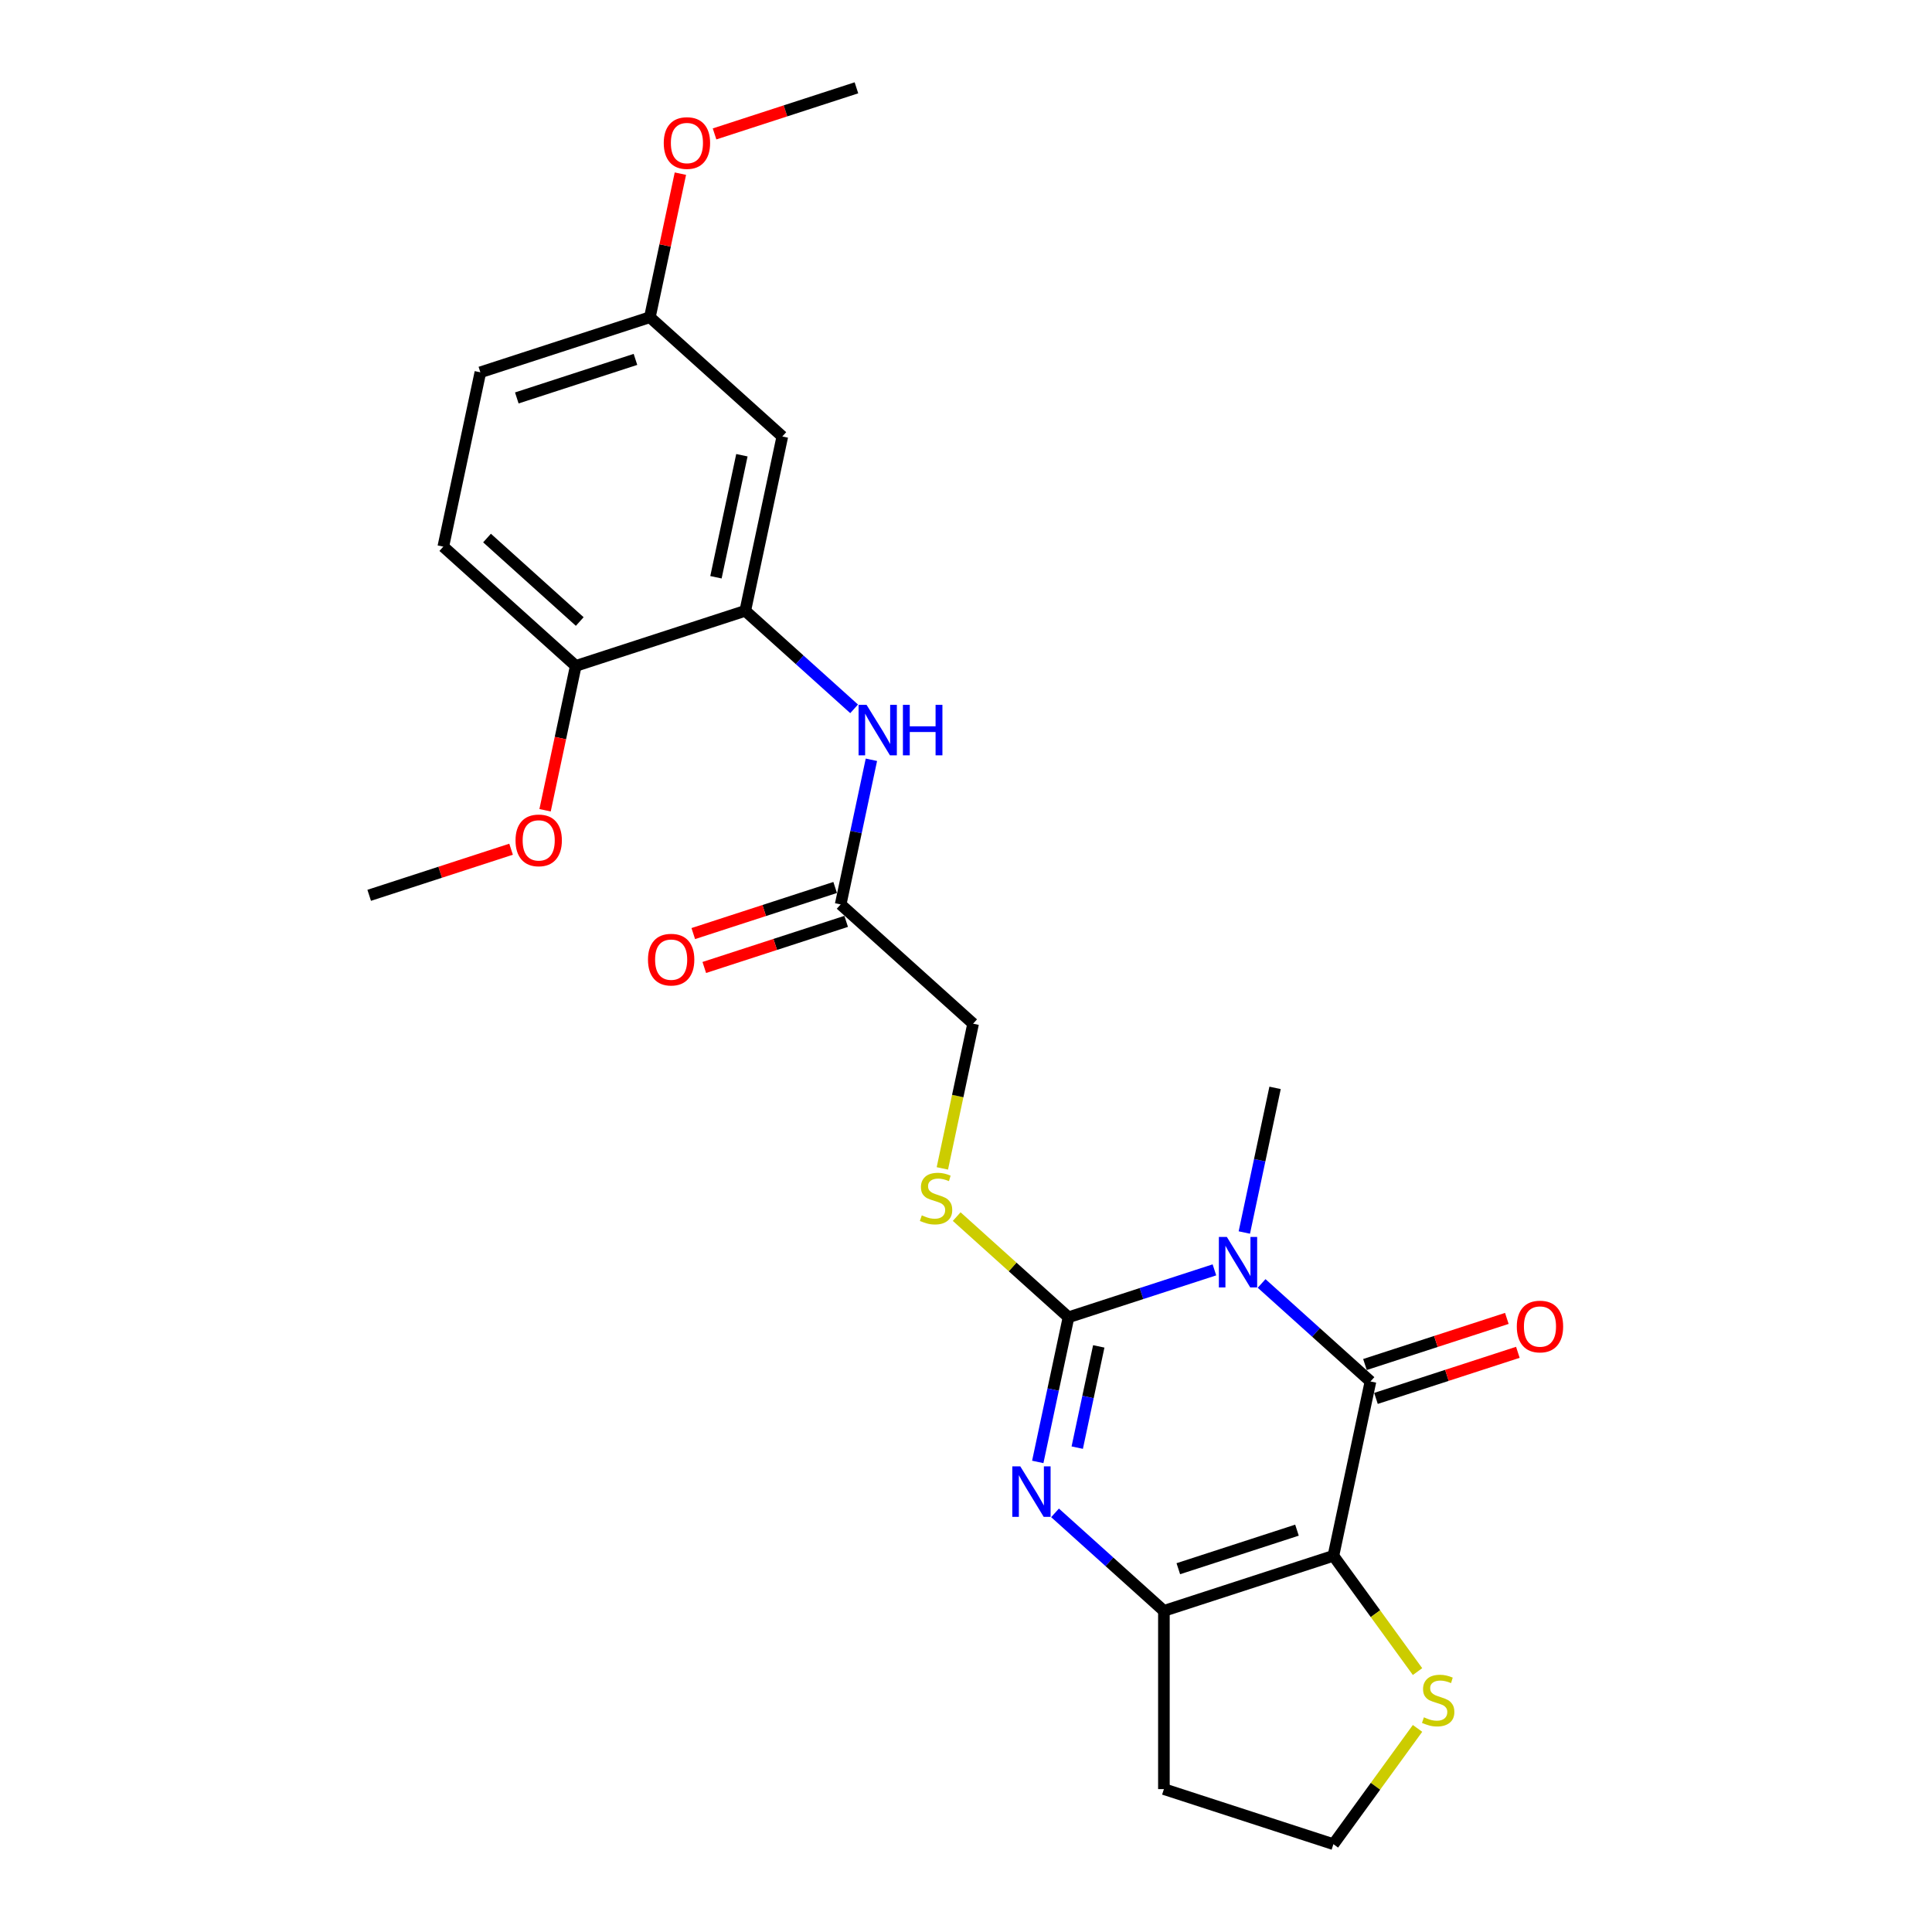 <?xml version='1.0' encoding='iso-8859-1'?>
<svg version='1.1' baseProfile='full'
              xmlns='http://www.w3.org/2000/svg'
                      xmlns:rdkit='http://www.rdkit.org/xml'
                      xmlns:xlink='http://www.w3.org/1999/xlink'
                  xml:space='preserve'
width='1000px' height='1000px' viewBox='0 0 1000 1000'>
<!-- END OF HEADER -->
<rect style='opacity:1.0;fill:#FFFFFF;stroke:none' width='1000' height='1000' x='0' y='0'> </rect>
<path class='bond-0' d='M 628.58,657.282 L 590.819,669.552' style='fill:none;fill-rule:evenodd;stroke:#0000FF;stroke-width:6px;stroke-linecap:butt;stroke-linejoin:miter;stroke-opacity:1' />
<path class='bond-0' d='M 590.819,669.552 L 553.057,681.821' style='fill:none;fill-rule:evenodd;stroke:#000000;stroke-width:6px;stroke-linecap:butt;stroke-linejoin:miter;stroke-opacity:1' />
<path class='bond-2' d='M 653.008,664.311 L 681.18,689.677' style='fill:none;fill-rule:evenodd;stroke:#0000FF;stroke-width:6px;stroke-linecap:butt;stroke-linejoin:miter;stroke-opacity:1' />
<path class='bond-2' d='M 681.18,689.677 L 709.351,715.042' style='fill:none;fill-rule:evenodd;stroke:#000000;stroke-width:6px;stroke-linecap:butt;stroke-linejoin:miter;stroke-opacity:1' />
<path class='bond-16' d='M 644.061,637.945 L 652.018,600.511' style='fill:none;fill-rule:evenodd;stroke:#0000FF;stroke-width:6px;stroke-linecap:butt;stroke-linejoin:miter;stroke-opacity:1' />
<path class='bond-16' d='M 652.018,600.511 L 659.975,563.078' style='fill:none;fill-rule:evenodd;stroke:#000000;stroke-width:6px;stroke-linecap:butt;stroke-linejoin:miter;stroke-opacity:1' />
<path class='bond-3' d='M 553.057,681.821 L 545.101,719.255' style='fill:none;fill-rule:evenodd;stroke:#000000;stroke-width:6px;stroke-linecap:butt;stroke-linejoin:miter;stroke-opacity:1' />
<path class='bond-3' d='M 545.101,719.255 L 537.144,756.688' style='fill:none;fill-rule:evenodd;stroke:#0000FF;stroke-width:6px;stroke-linecap:butt;stroke-linejoin:miter;stroke-opacity:1' />
<path class='bond-3' d='M 568.718,696.887 L 563.148,723.091' style='fill:none;fill-rule:evenodd;stroke:#000000;stroke-width:6px;stroke-linecap:butt;stroke-linejoin:miter;stroke-opacity:1' />
<path class='bond-3' d='M 563.148,723.091 L 557.578,749.294' style='fill:none;fill-rule:evenodd;stroke:#0000FF;stroke-width:6px;stroke-linecap:butt;stroke-linejoin:miter;stroke-opacity:1' />
<path class='bond-7' d='M 553.057,681.821 L 524.12,655.766' style='fill:none;fill-rule:evenodd;stroke:#000000;stroke-width:6px;stroke-linecap:butt;stroke-linejoin:miter;stroke-opacity:1' />
<path class='bond-7' d='M 524.12,655.766 L 495.184,629.711' style='fill:none;fill-rule:evenodd;stroke:#CCCC00;stroke-width:6px;stroke-linecap:butt;stroke-linejoin:miter;stroke-opacity:1' />
<path class='bond-1' d='M 690.171,805.279 L 709.351,715.042' style='fill:none;fill-rule:evenodd;stroke:#000000;stroke-width:6px;stroke-linecap:butt;stroke-linejoin:miter;stroke-opacity:1' />
<path class='bond-4' d='M 690.171,805.279 L 602.434,833.786' style='fill:none;fill-rule:evenodd;stroke:#000000;stroke-width:6px;stroke-linecap:butt;stroke-linejoin:miter;stroke-opacity:1' />
<path class='bond-4' d='M 671.309,792.007 L 609.893,811.962' style='fill:none;fill-rule:evenodd;stroke:#000000;stroke-width:6px;stroke-linecap:butt;stroke-linejoin:miter;stroke-opacity:1' />
<path class='bond-6' d='M 690.171,805.279 L 711.941,835.243' style='fill:none;fill-rule:evenodd;stroke:#000000;stroke-width:6px;stroke-linecap:butt;stroke-linejoin:miter;stroke-opacity:1' />
<path class='bond-6' d='M 711.941,835.243 L 733.712,865.208' style='fill:none;fill-rule:evenodd;stroke:#CCCC00;stroke-width:6px;stroke-linecap:butt;stroke-linejoin:miter;stroke-opacity:1' />
<path class='bond-11' d='M 712.202,723.816 L 748.921,711.885' style='fill:none;fill-rule:evenodd;stroke:#000000;stroke-width:6px;stroke-linecap:butt;stroke-linejoin:miter;stroke-opacity:1' />
<path class='bond-11' d='M 748.921,711.885 L 785.64,699.955' style='fill:none;fill-rule:evenodd;stroke:#FF0000;stroke-width:6px;stroke-linecap:butt;stroke-linejoin:miter;stroke-opacity:1' />
<path class='bond-11' d='M 706.5,706.269 L 743.219,694.338' style='fill:none;fill-rule:evenodd;stroke:#000000;stroke-width:6px;stroke-linecap:butt;stroke-linejoin:miter;stroke-opacity:1' />
<path class='bond-11' d='M 743.219,694.338 L 779.938,682.407' style='fill:none;fill-rule:evenodd;stroke:#FF0000;stroke-width:6px;stroke-linecap:butt;stroke-linejoin:miter;stroke-opacity:1' />
<path class='bond-25' d='M 546.091,783.055 L 574.263,808.42' style='fill:none;fill-rule:evenodd;stroke:#0000FF;stroke-width:6px;stroke-linecap:butt;stroke-linejoin:miter;stroke-opacity:1' />
<path class='bond-25' d='M 574.263,808.42 L 602.434,833.786' style='fill:none;fill-rule:evenodd;stroke:#000000;stroke-width:6px;stroke-linecap:butt;stroke-linejoin:miter;stroke-opacity:1' />
<path class='bond-13' d='M 602.434,833.786 L 602.434,926.038' style='fill:none;fill-rule:evenodd;stroke:#000000;stroke-width:6px;stroke-linecap:butt;stroke-linejoin:miter;stroke-opacity:1' />
<path class='bond-5' d='M 385.748,316.163 L 413.919,341.528' style='fill:none;fill-rule:evenodd;stroke:#000000;stroke-width:6px;stroke-linecap:butt;stroke-linejoin:miter;stroke-opacity:1' />
<path class='bond-5' d='M 413.919,341.528 L 442.091,366.894' style='fill:none;fill-rule:evenodd;stroke:#0000FF;stroke-width:6px;stroke-linecap:butt;stroke-linejoin:miter;stroke-opacity:1' />
<path class='bond-10' d='M 385.748,316.163 L 404.928,225.927' style='fill:none;fill-rule:evenodd;stroke:#000000;stroke-width:6px;stroke-linecap:butt;stroke-linejoin:miter;stroke-opacity:1' />
<path class='bond-10' d='M 370.578,298.791 L 384.004,235.626' style='fill:none;fill-rule:evenodd;stroke:#000000;stroke-width:6px;stroke-linecap:butt;stroke-linejoin:miter;stroke-opacity:1' />
<path class='bond-12' d='M 385.748,316.163 L 298.011,344.67' style='fill:none;fill-rule:evenodd;stroke:#000000;stroke-width:6px;stroke-linecap:butt;stroke-linejoin:miter;stroke-opacity:1' />
<path class='bond-19' d='M 733.712,894.616 L 711.941,924.581' style='fill:none;fill-rule:evenodd;stroke:#CCCC00;stroke-width:6px;stroke-linecap:butt;stroke-linejoin:miter;stroke-opacity:1' />
<path class='bond-19' d='M 711.941,924.581 L 690.171,954.545' style='fill:none;fill-rule:evenodd;stroke:#000000;stroke-width:6px;stroke-linecap:butt;stroke-linejoin:miter;stroke-opacity:1' />
<path class='bond-15' d='M 487.76,604.76 L 495.72,567.308' style='fill:none;fill-rule:evenodd;stroke:#CCCC00;stroke-width:6px;stroke-linecap:butt;stroke-linejoin:miter;stroke-opacity:1' />
<path class='bond-15' d='M 495.72,567.308 L 503.681,529.856' style='fill:none;fill-rule:evenodd;stroke:#000000;stroke-width:6px;stroke-linecap:butt;stroke-linejoin:miter;stroke-opacity:1' />
<path class='bond-8' d='M 451.038,393.261 L 443.081,430.694' style='fill:none;fill-rule:evenodd;stroke:#0000FF;stroke-width:6px;stroke-linecap:butt;stroke-linejoin:miter;stroke-opacity:1' />
<path class='bond-8' d='M 443.081,430.694 L 435.124,468.128' style='fill:none;fill-rule:evenodd;stroke:#000000;stroke-width:6px;stroke-linecap:butt;stroke-linejoin:miter;stroke-opacity:1' />
<path class='bond-9' d='M 435.124,468.128 L 503.681,529.856' style='fill:none;fill-rule:evenodd;stroke:#000000;stroke-width:6px;stroke-linecap:butt;stroke-linejoin:miter;stroke-opacity:1' />
<path class='bond-14' d='M 432.274,459.354 L 395.555,471.285' style='fill:none;fill-rule:evenodd;stroke:#000000;stroke-width:6px;stroke-linecap:butt;stroke-linejoin:miter;stroke-opacity:1' />
<path class='bond-14' d='M 395.555,471.285 L 358.836,483.215' style='fill:none;fill-rule:evenodd;stroke:#FF0000;stroke-width:6px;stroke-linecap:butt;stroke-linejoin:miter;stroke-opacity:1' />
<path class='bond-14' d='M 437.975,476.901 L 401.256,488.832' style='fill:none;fill-rule:evenodd;stroke:#000000;stroke-width:6px;stroke-linecap:butt;stroke-linejoin:miter;stroke-opacity:1' />
<path class='bond-14' d='M 401.256,488.832 L 364.537,500.763' style='fill:none;fill-rule:evenodd;stroke:#FF0000;stroke-width:6px;stroke-linecap:butt;stroke-linejoin:miter;stroke-opacity:1' />
<path class='bond-18' d='M 404.928,225.927 L 336.372,164.198' style='fill:none;fill-rule:evenodd;stroke:#000000;stroke-width:6px;stroke-linecap:butt;stroke-linejoin:miter;stroke-opacity:1' />
<path class='bond-17' d='M 298.011,344.67 L 229.455,282.942' style='fill:none;fill-rule:evenodd;stroke:#000000;stroke-width:6px;stroke-linecap:butt;stroke-linejoin:miter;stroke-opacity:1' />
<path class='bond-17' d='M 300.073,321.7 L 252.084,278.49' style='fill:none;fill-rule:evenodd;stroke:#000000;stroke-width:6px;stroke-linecap:butt;stroke-linejoin:miter;stroke-opacity:1' />
<path class='bond-21' d='M 298.011,344.67 L 290.07,382.03' style='fill:none;fill-rule:evenodd;stroke:#000000;stroke-width:6px;stroke-linecap:butt;stroke-linejoin:miter;stroke-opacity:1' />
<path class='bond-21' d='M 290.07,382.03 L 282.129,419.39' style='fill:none;fill-rule:evenodd;stroke:#FF0000;stroke-width:6px;stroke-linecap:butt;stroke-linejoin:miter;stroke-opacity:1' />
<path class='bond-26' d='M 602.434,926.038 L 690.171,954.545' style='fill:none;fill-rule:evenodd;stroke:#000000;stroke-width:6px;stroke-linecap:butt;stroke-linejoin:miter;stroke-opacity:1' />
<path class='bond-20' d='M 229.455,282.942 L 248.635,192.706' style='fill:none;fill-rule:evenodd;stroke:#000000;stroke-width:6px;stroke-linecap:butt;stroke-linejoin:miter;stroke-opacity:1' />
<path class='bond-22' d='M 336.372,164.198 L 344.27,127.041' style='fill:none;fill-rule:evenodd;stroke:#000000;stroke-width:6px;stroke-linecap:butt;stroke-linejoin:miter;stroke-opacity:1' />
<path class='bond-22' d='M 344.27,127.041 L 352.168,89.885' style='fill:none;fill-rule:evenodd;stroke:#FF0000;stroke-width:6px;stroke-linecap:butt;stroke-linejoin:miter;stroke-opacity:1' />
<path class='bond-27' d='M 336.372,164.198 L 248.635,192.706' style='fill:none;fill-rule:evenodd;stroke:#000000;stroke-width:6px;stroke-linecap:butt;stroke-linejoin:miter;stroke-opacity:1' />
<path class='bond-27' d='M 328.913,186.022 L 267.497,205.977' style='fill:none;fill-rule:evenodd;stroke:#000000;stroke-width:6px;stroke-linecap:butt;stroke-linejoin:miter;stroke-opacity:1' />
<path class='bond-23' d='M 264.532,439.553 L 227.813,451.483' style='fill:none;fill-rule:evenodd;stroke:#FF0000;stroke-width:6px;stroke-linecap:butt;stroke-linejoin:miter;stroke-opacity:1' />
<path class='bond-23' d='M 227.813,451.483 L 191.094,463.414' style='fill:none;fill-rule:evenodd;stroke:#000000;stroke-width:6px;stroke-linecap:butt;stroke-linejoin:miter;stroke-opacity:1' />
<path class='bond-24' d='M 369.851,69.316 L 406.57,57.385' style='fill:none;fill-rule:evenodd;stroke:#FF0000;stroke-width:6px;stroke-linecap:butt;stroke-linejoin:miter;stroke-opacity:1' />
<path class='bond-24' d='M 406.57,57.385 L 443.289,45.455' style='fill:none;fill-rule:evenodd;stroke:#000000;stroke-width:6px;stroke-linecap:butt;stroke-linejoin:miter;stroke-opacity:1' />
<path  class='atom-0' d='M 635.019 640.251
L 643.58 654.089
Q 644.429 655.454, 645.794 657.926
Q 647.16 660.399, 647.234 660.546
L 647.234 640.251
L 650.702 640.251
L 650.702 666.377
L 647.123 666.377
L 637.935 651.247
Q 636.864 649.476, 635.72 647.446
Q 634.613 645.417, 634.281 644.79
L 634.281 666.377
L 630.886 666.377
L 630.886 640.251
L 635.019 640.251
' fill='#0000FF'/>
<path  class='atom-4' d='M 528.102 758.994
L 536.663 772.832
Q 537.512 774.198, 538.877 776.67
Q 540.243 779.142, 540.316 779.29
L 540.316 758.994
L 543.785 758.994
L 543.785 785.12
L 540.206 785.12
L 531.017 769.991
Q 529.947 768.22, 528.803 766.19
Q 527.696 764.161, 527.364 763.533
L 527.364 785.12
L 523.969 785.12
L 523.969 758.994
L 528.102 758.994
' fill='#0000FF'/>
<path  class='atom-7' d='M 737.015 888.879
Q 737.31 888.99, 738.528 889.506
Q 739.746 890.023, 741.074 890.355
Q 742.439 890.65, 743.768 890.65
Q 746.24 890.65, 747.679 889.469
Q 749.118 888.252, 749.118 886.148
Q 749.118 884.709, 748.38 883.823
Q 747.679 882.938, 746.572 882.458
Q 745.465 881.978, 743.62 881.425
Q 741.295 880.724, 739.893 880.06
Q 738.528 879.395, 737.532 877.993
Q 736.572 876.591, 736.572 874.229
Q 736.572 870.945, 738.786 868.916
Q 741.037 866.886, 745.465 866.886
Q 748.491 866.886, 751.923 868.325
L 751.074 871.166
Q 747.938 869.875, 745.576 869.875
Q 743.03 869.875, 741.628 870.945
Q 740.225 871.978, 740.262 873.786
Q 740.262 875.189, 740.963 876.037
Q 741.701 876.886, 742.735 877.366
Q 743.805 877.846, 745.576 878.399
Q 747.938 879.137, 749.34 879.875
Q 750.742 880.613, 751.738 882.126
Q 752.772 883.602, 752.772 886.148
Q 752.772 889.764, 750.336 891.72
Q 747.938 893.639, 743.915 893.639
Q 741.591 893.639, 739.819 893.122
Q 738.085 892.643, 736.019 891.794
L 737.015 888.879
' fill='#CCCC00'/>
<path  class='atom-8' d='M 477.121 629.059
Q 477.416 629.17, 478.634 629.687
Q 479.851 630.203, 481.18 630.535
Q 482.545 630.831, 483.873 630.831
Q 486.346 630.831, 487.785 629.65
Q 489.224 628.432, 489.224 626.329
Q 489.224 624.89, 488.486 624.004
Q 487.785 623.118, 486.678 622.639
Q 485.571 622.159, 483.726 621.605
Q 481.401 620.904, 479.999 620.24
Q 478.634 619.576, 477.637 618.174
Q 476.678 616.771, 476.678 614.41
Q 476.678 611.126, 478.892 609.096
Q 481.143 607.067, 485.571 607.067
Q 488.597 607.067, 492.029 608.506
L 491.18 611.347
Q 488.043 610.055, 485.682 610.055
Q 483.135 610.055, 481.733 611.126
Q 480.331 612.159, 480.368 613.967
Q 480.368 615.369, 481.069 616.218
Q 481.807 617.067, 482.84 617.546
Q 483.91 618.026, 485.682 618.58
Q 488.043 619.318, 489.445 620.056
Q 490.848 620.794, 491.844 622.307
Q 492.877 623.783, 492.877 626.329
Q 492.877 629.945, 490.442 631.901
Q 488.043 633.82, 484.021 633.82
Q 481.696 633.82, 479.925 633.303
Q 478.191 632.823, 476.124 631.975
L 477.121 629.059
' fill='#CCCC00'/>
<path  class='atom-9' d='M 448.53 364.829
L 457.091 378.666
Q 457.939 380.032, 459.305 382.504
Q 460.67 384.977, 460.744 385.124
L 460.744 364.829
L 464.213 364.829
L 464.213 390.954
L 460.633 390.954
L 451.445 375.825
Q 450.375 374.054, 449.231 372.024
Q 448.124 369.995, 447.792 369.367
L 447.792 390.954
L 444.397 390.954
L 444.397 364.829
L 448.53 364.829
' fill='#0000FF'/>
<path  class='atom-9' d='M 467.349 364.829
L 470.892 364.829
L 470.892 375.936
L 484.25 375.936
L 484.25 364.829
L 487.792 364.829
L 487.792 390.954
L 484.25 390.954
L 484.25 378.888
L 470.892 378.888
L 470.892 390.954
L 467.349 390.954
L 467.349 364.829
' fill='#0000FF'/>
<path  class='atom-12' d='M 785.095 686.609
Q 785.095 680.336, 788.195 676.83
Q 791.294 673.324, 797.088 673.324
Q 802.881 673.324, 805.981 676.83
Q 809.081 680.336, 809.081 686.609
Q 809.081 692.956, 805.944 696.572
Q 802.807 700.151, 797.088 700.151
Q 791.331 700.151, 788.195 696.572
Q 785.095 692.993, 785.095 686.609
M 797.088 697.199
Q 801.073 697.199, 803.213 694.542
Q 805.391 691.849, 805.391 686.609
Q 805.391 681.48, 803.213 678.896
Q 801.073 676.277, 797.088 676.277
Q 793.103 676.277, 790.925 678.86
Q 788.785 681.443, 788.785 686.609
Q 788.785 691.886, 790.925 694.542
Q 793.103 697.199, 797.088 697.199
' fill='#FF0000'/>
<path  class='atom-15' d='M 335.395 496.709
Q 335.395 490.436, 338.494 486.93
Q 341.594 483.425, 347.388 483.425
Q 353.181 483.425, 356.281 486.93
Q 359.38 490.436, 359.38 496.709
Q 359.38 503.056, 356.244 506.672
Q 353.107 510.252, 347.388 510.252
Q 341.631 510.252, 338.494 506.672
Q 335.395 503.093, 335.395 496.709
M 347.388 507.299
Q 351.373 507.299, 353.513 504.643
Q 355.69 501.949, 355.69 496.709
Q 355.69 491.58, 353.513 488.997
Q 351.373 486.377, 347.388 486.377
Q 343.402 486.377, 341.225 488.96
Q 339.085 491.543, 339.085 496.709
Q 339.085 501.986, 341.225 504.643
Q 343.402 507.299, 347.388 507.299
' fill='#FF0000'/>
<path  class='atom-22' d='M 266.838 434.98
Q 266.838 428.707, 269.938 425.202
Q 273.037 421.696, 278.831 421.696
Q 284.624 421.696, 287.724 425.202
Q 290.824 428.707, 290.824 434.98
Q 290.824 441.327, 287.687 444.944
Q 284.55 448.523, 278.831 448.523
Q 273.074 448.523, 269.938 444.944
Q 266.838 441.364, 266.838 434.98
M 278.831 445.571
Q 282.816 445.571, 284.956 442.914
Q 287.134 440.22, 287.134 434.98
Q 287.134 429.851, 284.956 427.268
Q 282.816 424.648, 278.831 424.648
Q 274.846 424.648, 272.668 427.231
Q 270.528 429.814, 270.528 434.98
Q 270.528 440.257, 272.668 442.914
Q 274.846 445.571, 278.831 445.571
' fill='#FF0000'/>
<path  class='atom-23' d='M 343.559 74.036
Q 343.559 67.763, 346.659 64.257
Q 349.759 60.752, 355.552 60.752
Q 361.345 60.752, 364.445 64.257
Q 367.545 67.763, 367.545 74.036
Q 367.545 80.383, 364.408 83.999
Q 361.272 87.578, 355.552 87.578
Q 349.795 87.578, 346.659 83.999
Q 343.559 80.42, 343.559 74.036
M 355.552 84.626
Q 359.537 84.626, 361.678 81.969
Q 363.855 79.276, 363.855 74.036
Q 363.855 68.907, 361.678 66.323
Q 359.537 63.704, 355.552 63.704
Q 351.567 63.704, 349.39 66.287
Q 347.249 68.87, 347.249 74.036
Q 347.249 79.313, 349.39 81.969
Q 351.567 84.626, 355.552 84.626
' fill='#FF0000'/>
</svg>
